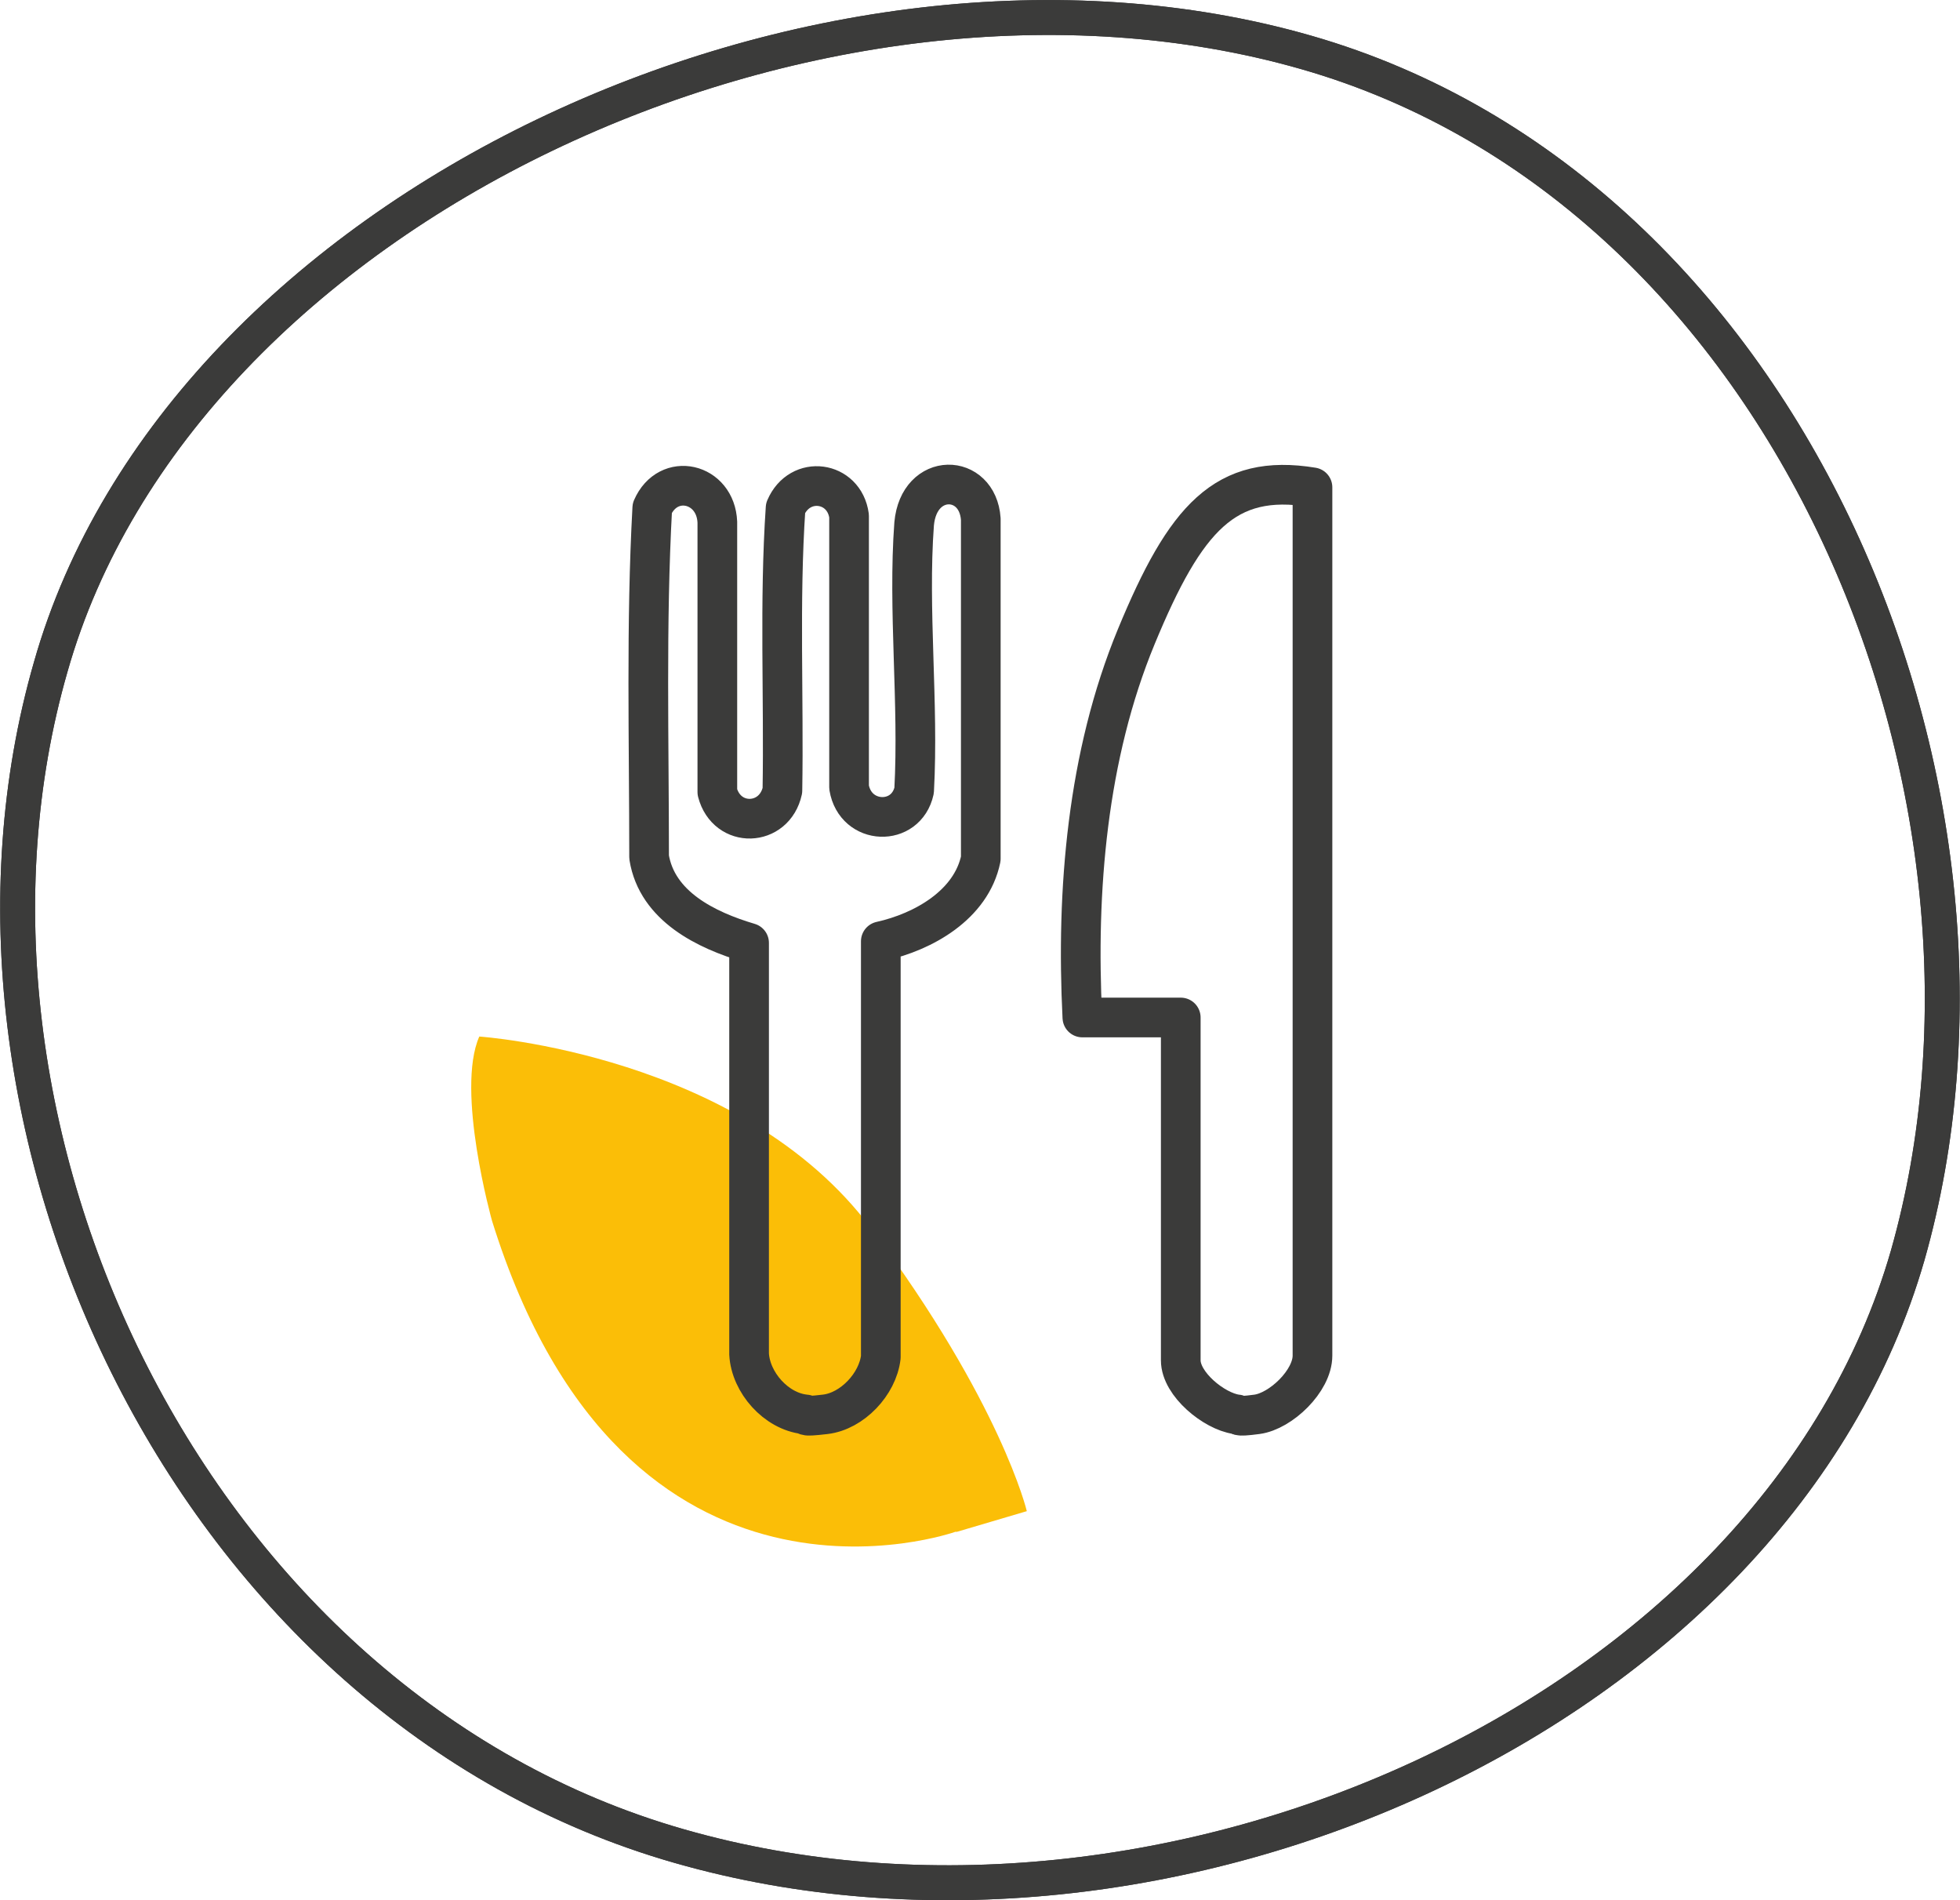 <?xml version="1.0" encoding="UTF-8"?>
<svg id="Calque_1" xmlns="http://www.w3.org/2000/svg" version="1.1" viewBox="0 0 123.5 119.7">
  <!-- Generator: Adobe Illustrator 29.0.0, SVG Export Plug-In . SVG Version: 2.1.0 Build 186)  -->
  <defs>
    <style>
      .st0 {
        fill: #fbbe07;
      }

      .st1 {
        stroke-linecap: round;
        stroke-linejoin: round;
        stroke-width: 2.5px;
      }

      .st1, .st2 {
        fill: none;
        stroke: #3b3b3a;
      }

      .st2 {
        stroke-miterlimit: 10;
        stroke-width: 2.2px;
      }
    </style>
  </defs>
  <g id="Groupe_16179">
    <g id="Groupe_15360">
      <path id="Tracé_114394" class="st0" d="M60.2,96.5s-20.8,7.4-29.2-19.6c0,0-2.3-8.2-.8-11.6,0,0,16.5,1.1,24.7,12.1s9.8,17.8,9.8,17.8l-4.4,1.3h0Z"/>
    </g>
  </g>
  <g id="Tracé_115286">
    <path class="st2" d="M3.2,42C11.4,13.1,51.6-5.5,82.3,3.3c30.7,8.8,46.1,47,37.9,75.8-8.3,28.8-46.7,46-77.4,37.2C12,107.5-5.1,70.8,3.2,42Z"/>
    <path class="st2" d="M3.2,42C11.4,13.1,51.6-5.5,82.3,3.3c30.7,8.8,46.1,47,37.9,75.8-8.3,28.8-46.7,46-77.4,37.2C12,107.5-5.1,70.8,3.2,42Z"/>
  </g>
  <g>
    <path class="st1" d="M50.7,89.1c-1.8-.2-3.4-2-3.5-3.8v-25.9c-2.7-.8-5.8-2.3-6.3-5.4,0-7.3-.2-14.7.2-22,1-2.3,4-1.6,4.1.9v17c.6,2.3,3.6,2.2,4.1-.1.1-5.9-.2-11.9.2-17.8.9-2.1,3.7-1.7,4,.5v17.1c.4,2.4,3.6,2.5,4.1.2.3-5.5-.4-11.4,0-16.8.3-3.3,4-3.2,4.2-.3v21.4c-.6,2.9-3.6,4.6-6.3,5.2v26.2c-.2,1.7-1.8,3.4-3.5,3.6s-1,0-1.3,0Z"/>
    <path class="st1" d="M77.9,89.1c-1.4-.2-3.5-1.9-3.5-3.4v-21.6h-6.2c-.4-8,.3-16.5,3.4-24s5.6-10.3,11.1-9.4v54.7c0,1.6-2,3.5-3.5,3.7s-1,0-1.3,0Z"/>
  </g>
</svg>